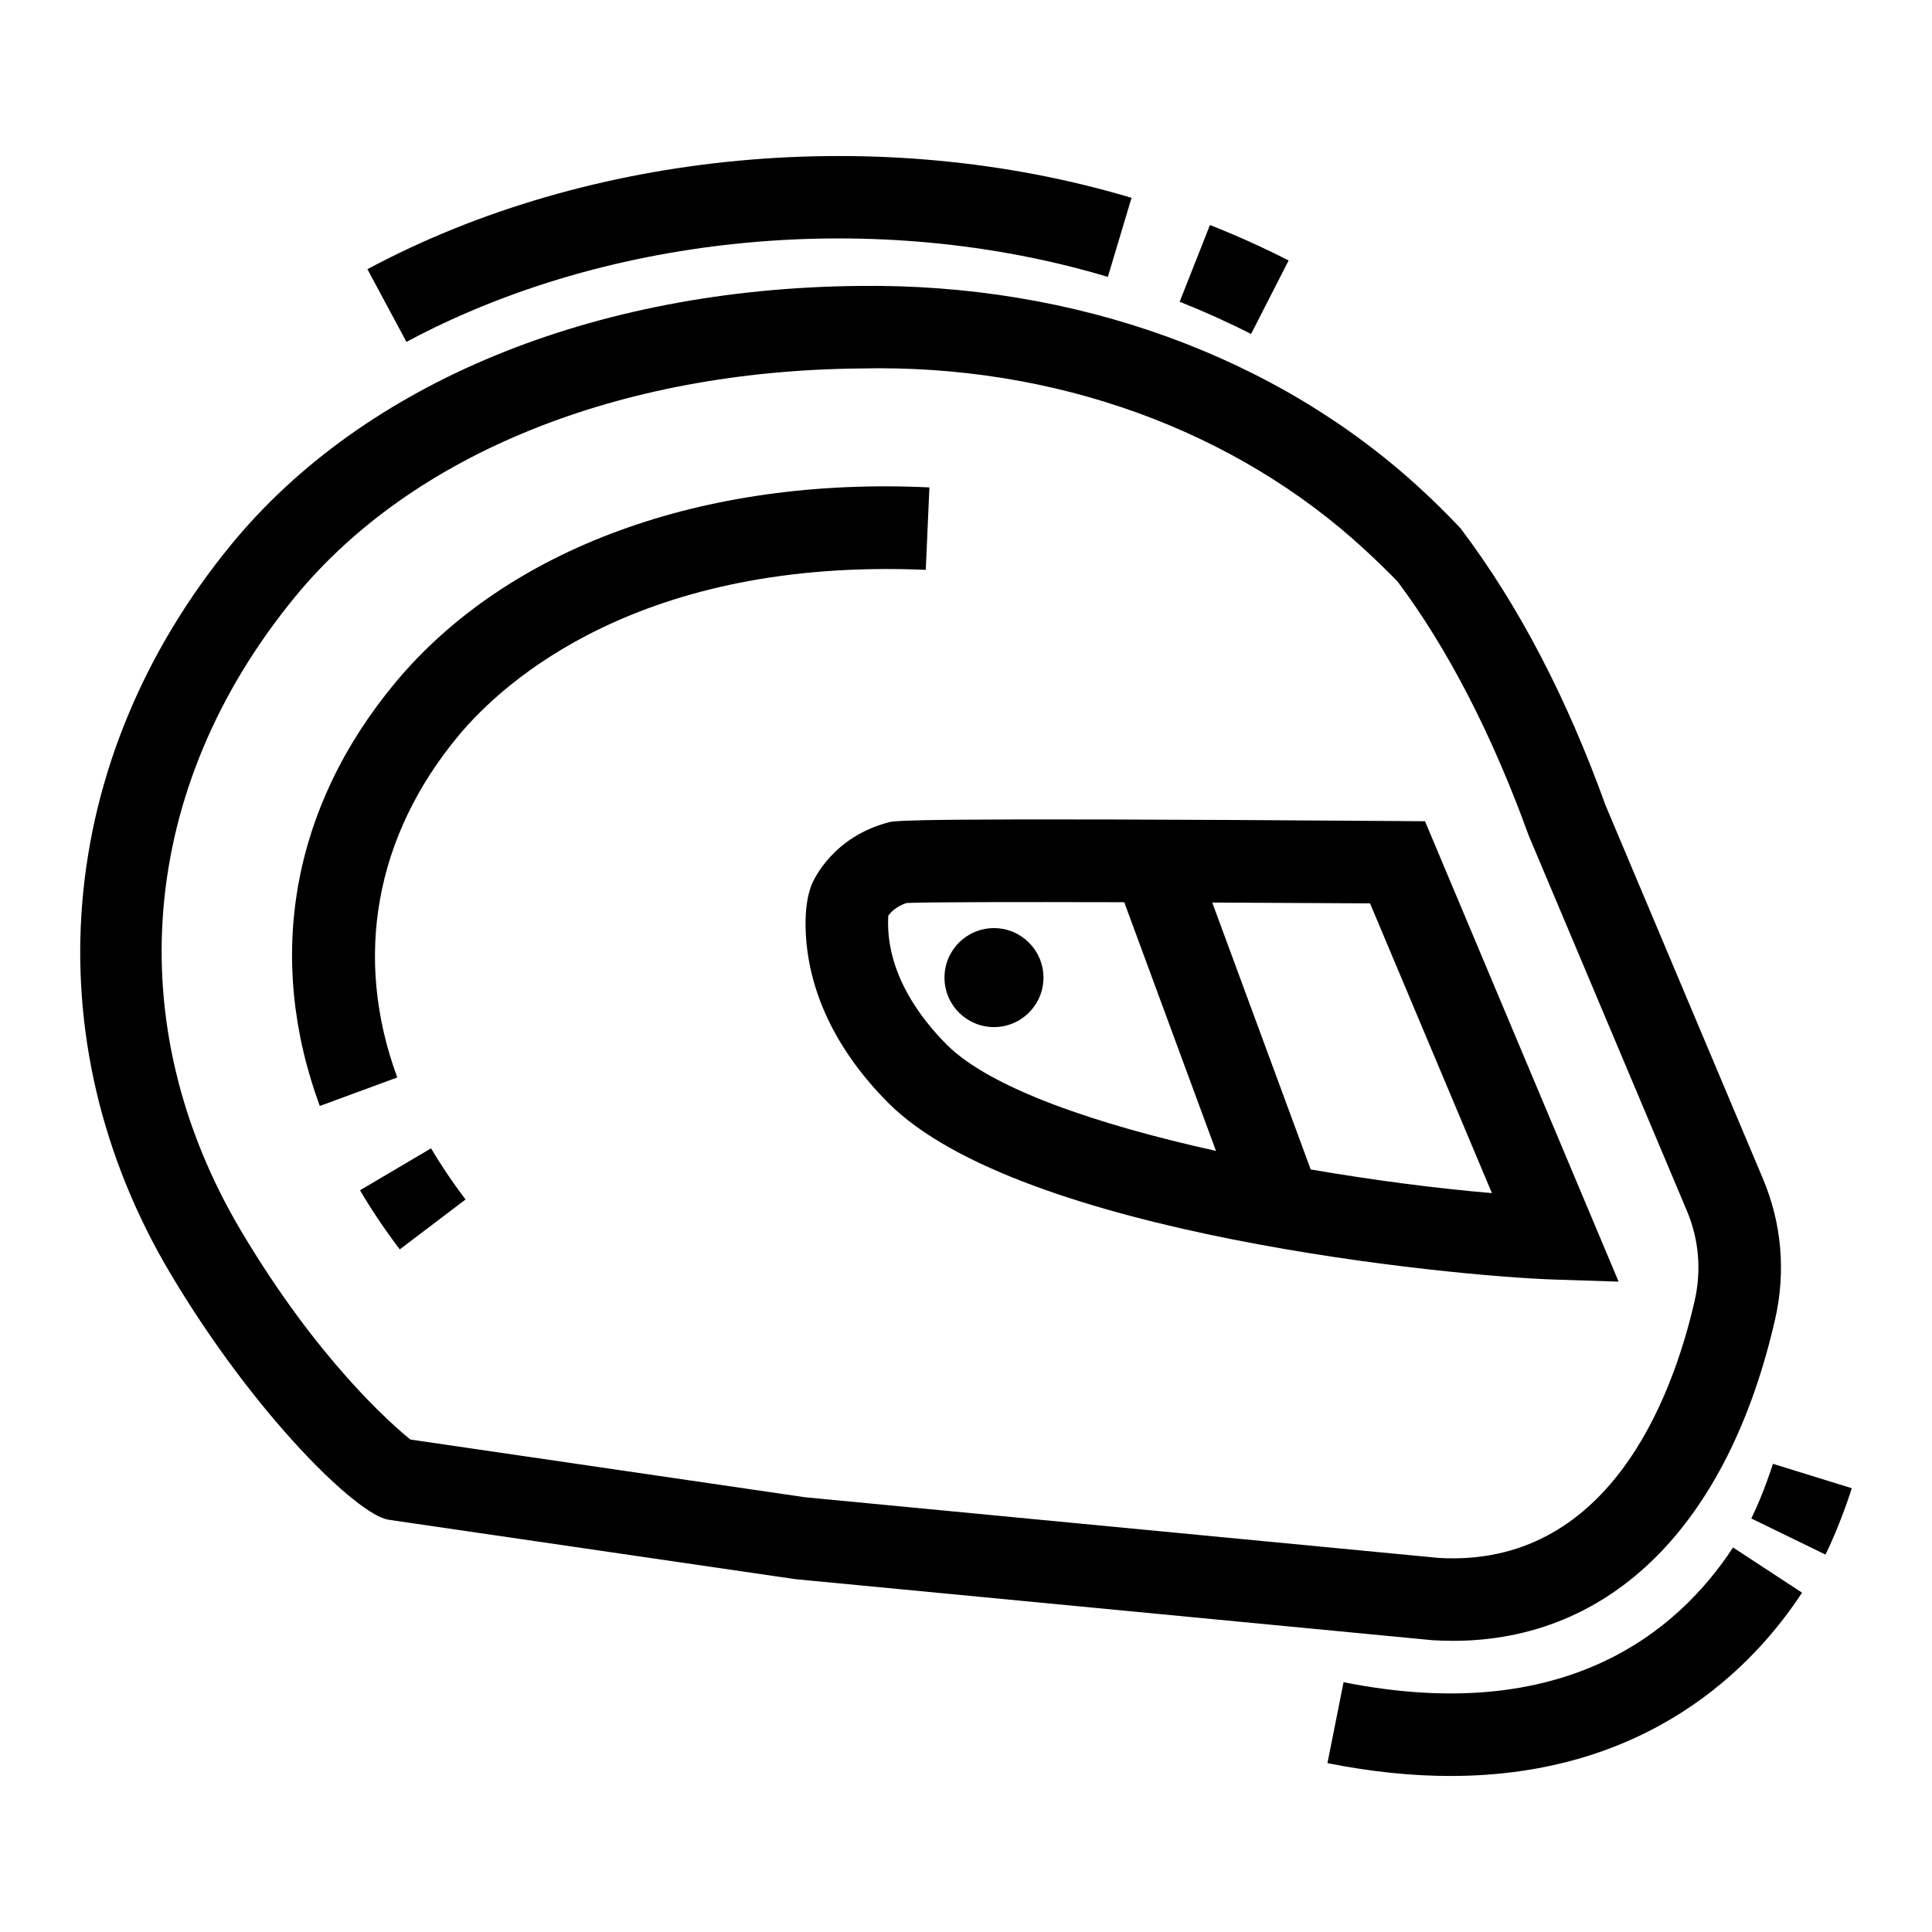 <?xml version="1.0" encoding="UTF-8"?>
<!-- Uploaded to: ICON Repo, www.iconrepo.com, Generator: ICON Repo Mixer Tools -->
<svg fill="#000000" width="800px" height="800px" version="1.1" viewBox="144 144 512 512" xmlns="http://www.w3.org/2000/svg">
 <g>
  <path d="m529.01 578.84c41.973 0 72.926-30.715 85.398-85.145 2.883-12.613 1.773-25.516-3.203-37.297l-41.719-98.984c-10.316-28.559-22.961-52.93-38.406-73.383-3.461-3.695-7.008-7.176-10.574-10.457-38.215-35.234-91.637-54.535-148.88-53.797-70.508 0.688-131.13 25.656-166.31 68.496-46.906 57.141-53.07 131.22-16.086 193.34 22.215 37.316 49.375 63.824 57.715 65.129l107.75 15.742 168.97 16.191c1.793 0.105 3.586 0.16 5.34 0.16zm-276.25-53.348c-5.234-4.238-24.605-21.242-44.738-55.066-32.629-54.801-27.32-117.71 14.184-168.27 31.07-37.828 85.602-59.883 149.63-60.504 51.949-1.25 99.73 16.555 133.84 48.008 3.184 2.938 6.344 6.035 8.672 8.426 13.18 17.535 25.121 40.617 34.754 67.297l41.953 99.527c3.184 7.539 3.887 15.797 2.027 23.891-6.09 26.57-23.219 70.598-67.711 68.074l-168.05-16.09z"/>
  <path d="m390.3 273.17c-60.055-2.863-111.84 16.125-141.46 51.637-27.48 32.949-34.613 72.832-20.09 112.29l20.527-7.562c-11.707-31.805-5.894-64.027 16.352-90.719 11.93-14.289 48.02-47.016 123.71-43.801z"/>
  <path d="m239.4 459.43c3.098 5.266 6.613 10.488 10.543 15.668l17.43-13.223c-3.398-4.477-6.441-8.992-9.133-13.555z"/>
  <path d="m572.95 483.65-51.309-122.01-7.199-0.055c-130.22-0.949-133.27-0.129-135.09 0.375-14.449 3.856-19.555 14.812-20.27 16.5-1.152 3.023-1.664 6.613-1.602 10.992 0.254 16.48 7.816 32.66 21.875 46.781 34.797 34.988 149.94 46.012 176.58 46.863zm-178.09-62.844c-6.965-6.996-15.293-18.168-15.508-31.711-0.023-1.41 0.074-2.242 0.031-2.383 0.5-0.738 1.91-2.426 4.871-3.406 5.25-0.254 29.379-0.281 57.68-0.207l24.309 65.902c-31.219-6.91-59.746-16.492-71.383-28.195zm96.488 33.113-26.09-70.734c14.453 0.059 28.965 0.141 41.816 0.219l32.297 76.781c-14.219-1.199-30.973-3.332-48.023-6.266z"/>
  <path d="m407.41 389.96c-7.242 0-13.113 5.871-13.113 13.117 0 7.242 5.871 13.113 13.113 13.113 7.246 0 13.117-5.871 13.117-13.113-0.004-7.242-5.875-13.117-13.117-13.117z"/>
  <path d="m485.5 213.03c-6.731-3.43-13.648-6.559-20.848-9.398l-8.031 20.336c6.516 2.586 12.836 5.438 18.926 8.543z"/>
  <path d="m437.59 217.38 6.281-20.953c-66.273-19.812-143.41-12.777-202.5 18.914l10.34 19.266c54.039-28.977 125.06-35.438 185.88-17.227z"/>
  <path d="m500.06 589.8-4.273 21.445c11.793 2.359 22.641 3.406 32.598 3.406 52.504 0 80.402-29.062 93.176-48.574l-18.285-11.98c-14.887 22.715-44.984 47.336-103.21 35.703z"/>
  <path d="m613.85 531.93c-0.086 0.246-2.352 7.539-5.727 14.484l19.652 9.57c4.188-8.566 6.965-17.59 6.965-17.59z"/>
 </g>
</svg>